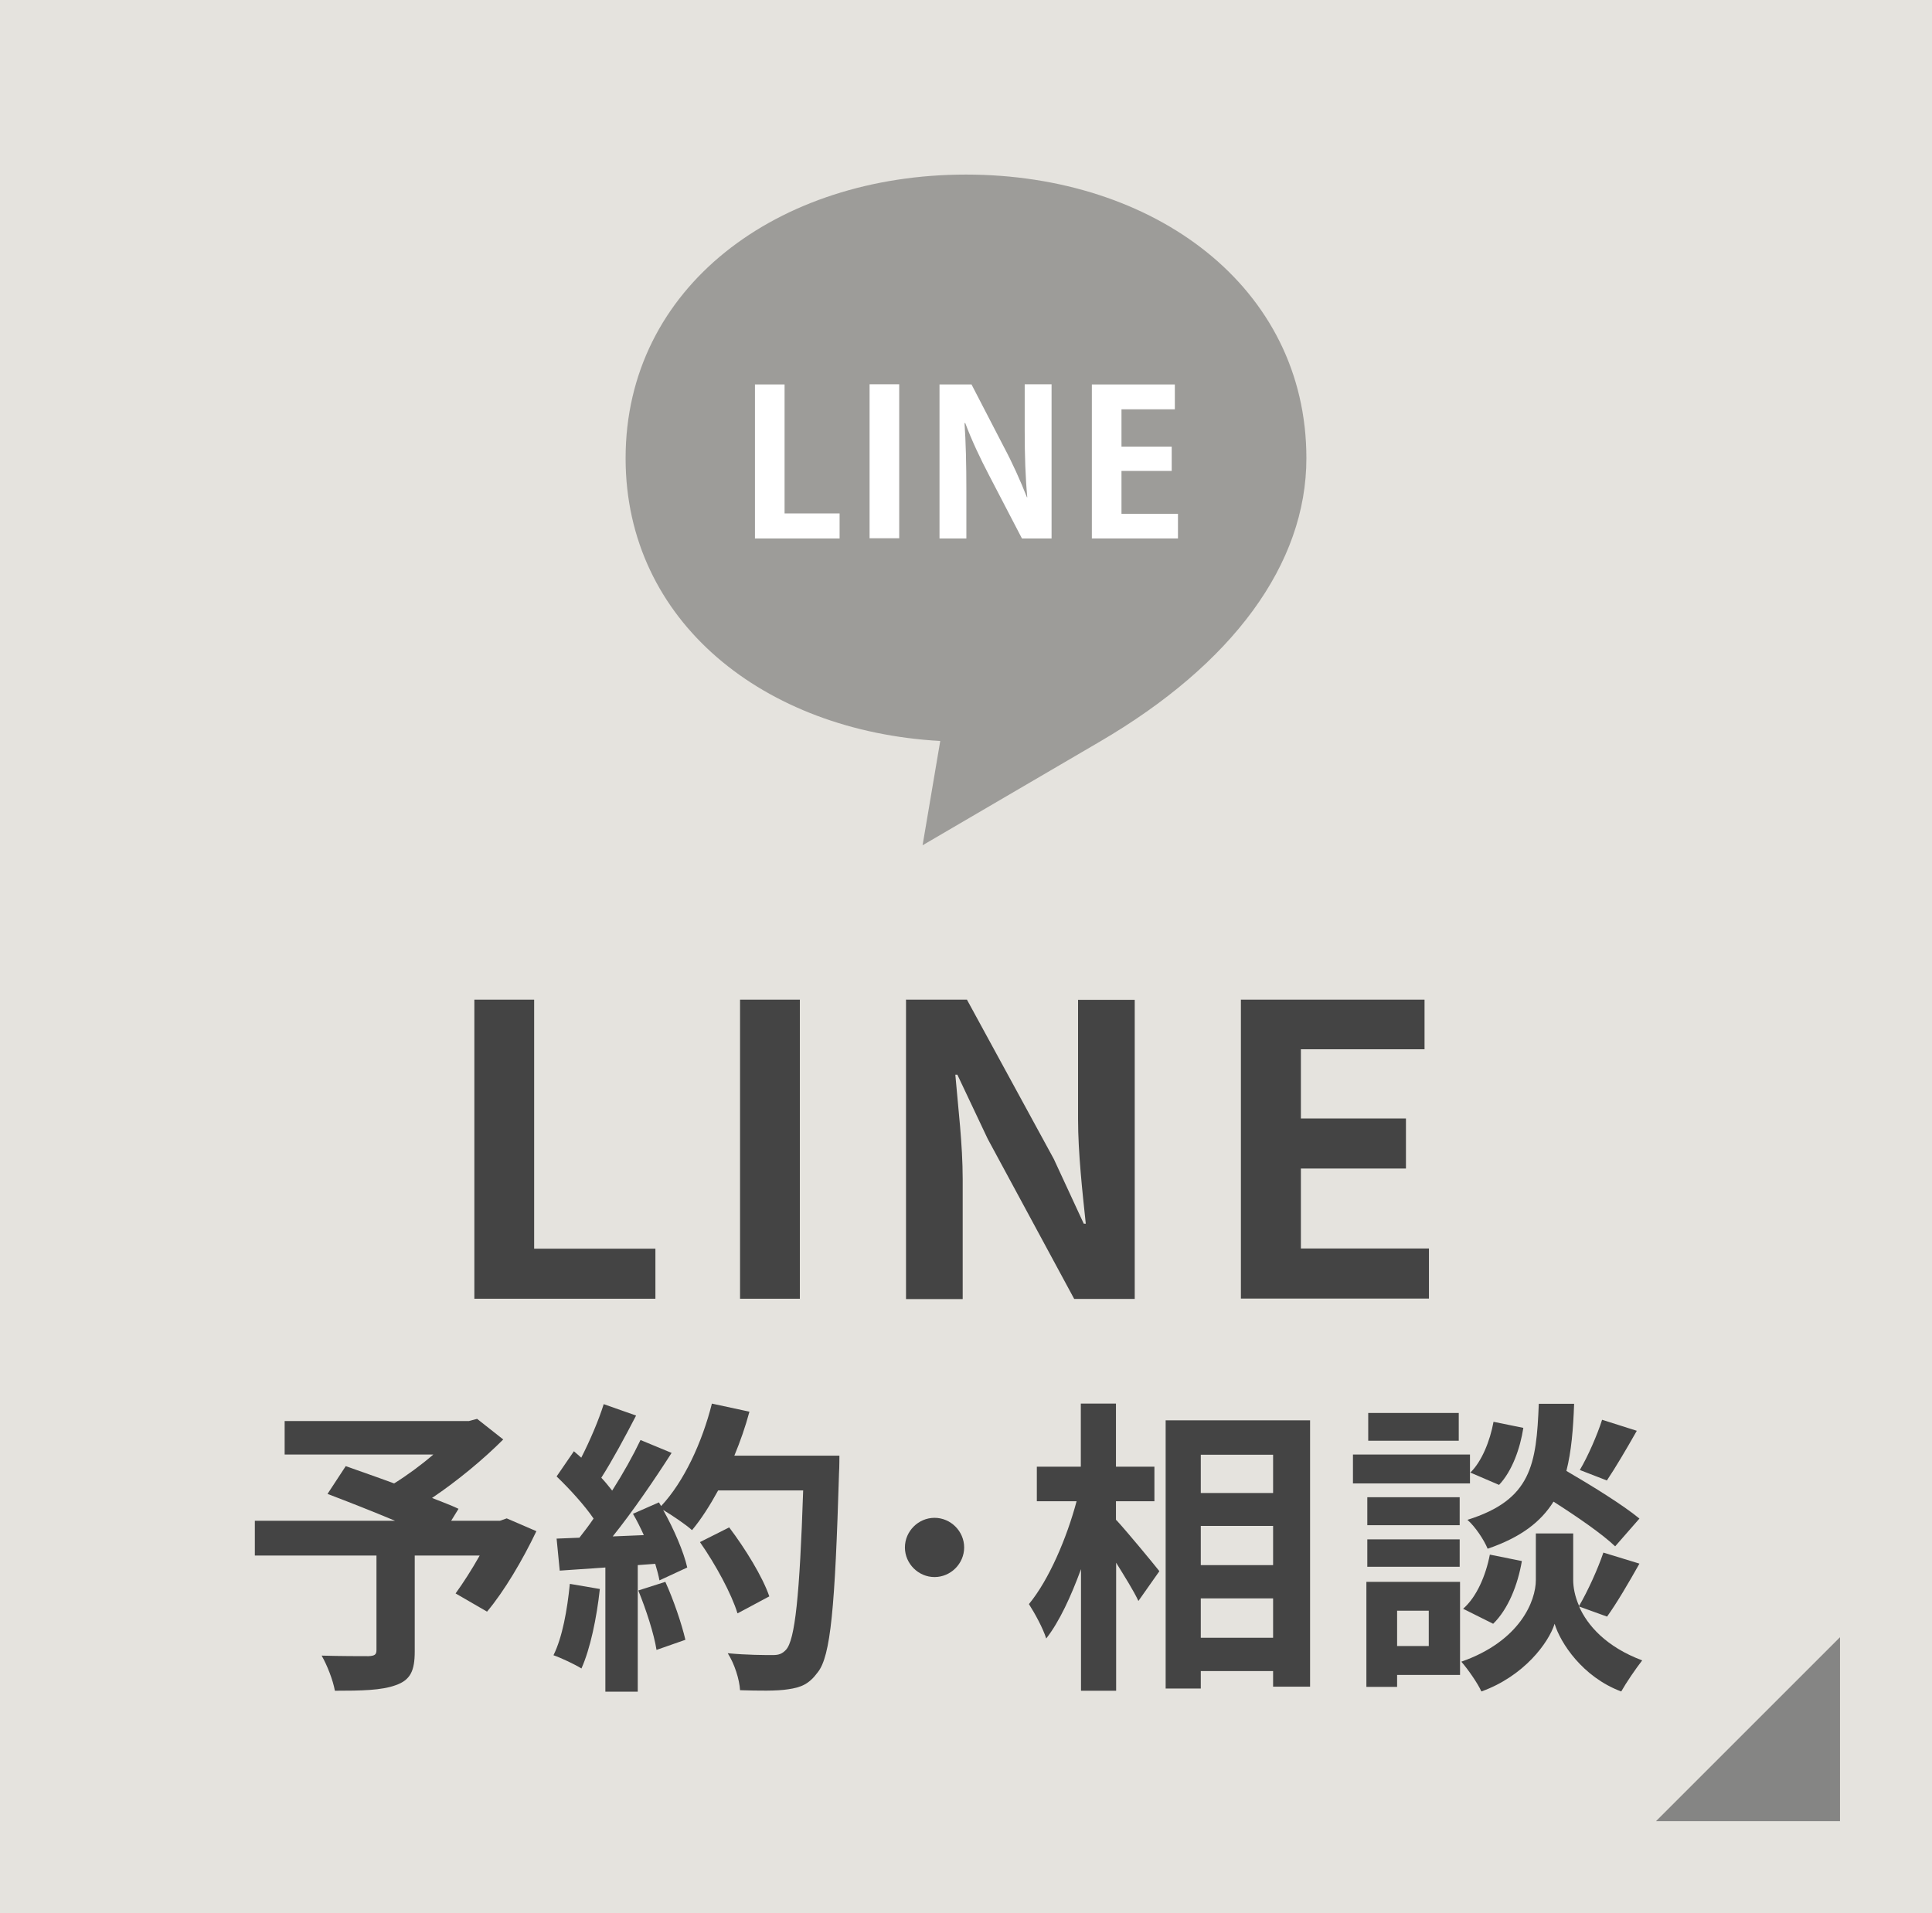 <?xml version="1.0" encoding="UTF-8"?>
<svg id="_レイヤー_2" data-name="レイヤー 2" xmlns="http://www.w3.org/2000/svg" viewBox="0 0 105 104">
  <defs>
    <style>
      .cls-1 {
        fill: #fff;
      }

      .cls-2 {
        fill: #e5e3de;
      }

      .cls-3 {
        fill: #333;
      }

      .cls-4 {
        opacity: .4;
      }

      .cls-5 {
        opacity: .9;
      }

      .cls-6 {
        fill: #666;
        opacity: .75;
      }
    </style>
  </defs>
  <g id="header_footer">
    <rect class="cls-2" width="105" height="104"/>
    <g class="cls-5">
      <path class="cls-3" d="m25.78,54.34h3.25v13.54h6.59v2.72h-9.84v-16.26Z"/>
      <path class="cls-3" d="m40.22,54.34h3.25v16.26h-3.25v-16.26Z"/>
      <path class="cls-3" d="m49.23,54.34h3.32l4.72,8.66,1.63,3.52h.11c-.18-1.69-.42-3.85-.42-5.69v-6.48h3.08v16.26h-3.29l-4.7-8.7-1.65-3.49h-.11c.15,1.76.4,3.8.4,5.67v6.53h-3.08v-16.26Z"/>
      <path class="cls-3" d="m67.45,54.34h9.97v2.7h-6.72v3.76h5.71v2.72h-5.71v4.35h6.96v2.72h-10.22v-16.26Z"/>
    </g>
    <g class="cls-5">
      <path class="cls-3" d="m29.15,83.24c-.75,1.57-1.74,3.25-2.68,4.37l-1.71-.99c.4-.55.89-1.31,1.31-2.06h-3.53v5.21c0,1.05-.23,1.56-1.04,1.84-.77.28-1.86.3-3.3.3-.1-.57-.42-1.39-.72-1.91.99.03,2.23.03,2.56.03.32-.02.42-.08.42-.33v-5.14h-6.61v-1.89h7.62c-1.24-.52-2.59-1.05-3.67-1.46l.99-1.51c.75.27,1.69.59,2.63.94.72-.45,1.47-1,2.13-1.57h-8.08v-1.82h10.01l.45-.12,1.42,1.12c-1.07,1.07-2.46,2.23-3.87,3.18.55.22,1.05.4,1.44.59l-.4.65h2.65l.37-.13,1.62.7Z"/>
      <path class="cls-3" d="m32.6,86.38c-.17,1.57-.52,3.25-1,4.32-.35-.22-1.09-.57-1.52-.72.49-.99.75-2.48.89-3.88l1.64.28Zm13.02-7.25s0,.67-.02.92c-.22,7.33-.45,9.98-1.16,10.86-.47.64-.9.82-1.61.92-.6.1-1.64.08-2.61.05-.03-.57-.3-1.44-.67-2.01,1.05.1,2.01.1,2.46.1.32,0,.5-.07.7-.28.5-.52.75-2.96.94-8.67h-4.62c-.45.82-.92,1.56-1.42,2.16-.33-.3-1.07-.8-1.57-1.1.59,1.05,1.12,2.29,1.31,3.13l-1.51.7c-.05-.27-.13-.57-.23-.9l-.95.07v6.88h-1.76v-6.75l-2.48.17-.17-1.74,1.24-.05c.25-.32.52-.67.77-1.04-.49-.72-1.31-1.62-2.01-2.29l.94-1.37.4.35c.47-.92.95-2.04,1.22-2.91l1.76.62c-.6,1.16-1.29,2.44-1.89,3.38.22.23.42.49.59.7.6-.94,1.14-1.91,1.54-2.75l1.69.7c-.94,1.47-2.11,3.18-3.2,4.54l1.69-.07c-.18-.4-.38-.8-.59-1.16l1.41-.62.12.2c1.24-1.32,2.23-3.46,2.76-5.57l2.04.44c-.22.82-.5,1.62-.82,2.39h5.71Zm-9.46,6.86c.45.99.89,2.29,1.09,3.15l-1.57.55c-.13-.85-.57-2.21-.99-3.23l1.47-.47Zm3.92,1.71c-.32-1.05-1.19-2.66-2.04-3.87l1.59-.8c.87,1.15,1.82,2.69,2.18,3.75l-1.72.92Z"/>
      <path class="cls-3" d="m50.79,82.51c.88,0,1.61.73,1.61,1.61s-.73,1.61-1.61,1.61-1.61-.73-1.61-1.61.73-1.61,1.61-1.61Z"/>
      <path class="cls-3" d="m60.67,82.63c.59.64,2.01,2.36,2.34,2.78l-1.14,1.62c-.25-.54-.74-1.32-1.21-2.08v6.96h-1.91v-6.61c-.54,1.47-1.17,2.85-1.89,3.77-.18-.57-.62-1.37-.94-1.87,1.09-1.32,2.06-3.6,2.59-5.59h-2.16v-1.88h2.39v-3.43h1.91v3.43h2.09v1.88h-2.09v1.02Zm10.53-5.42v14.48h-2.01v-.85h-3.93v.95h-1.91v-14.58h7.85Zm-5.94,1.87v2.08h3.93v-2.08h-3.93Zm0,3.87v2.13h3.93v-2.13h-3.93Zm3.93,6.08v-2.14h-3.93v2.14h3.93Z"/>
      <path class="cls-3" d="m79.89,80.64h-6.36v-1.57h6.36v1.57Zm-.54,10.41h-3.42v.65h-1.67v-5.71h5.09v5.06Zm-.02-8.14h-5.02v-1.52h5.02v1.52Zm-5.02.77h5.02v1.49h-5.02v-1.49Zm4.97-5.36h-4.92v-1.51h4.92v1.51Zm-3.35,9.24v1.92h1.72v-1.92h-1.72Zm9.89-.23c.45,1.02,1.46,2.19,3.43,2.93-.35.45-.87,1.21-1.14,1.69-2.11-.79-3.31-2.65-3.62-3.68-.33,1.04-1.67,2.85-3.98,3.68-.2-.45-.74-1.22-1.09-1.62,3.2-1.12,4.05-3.31,4.05-4.44v-2.53h2.03v2.53c0,.37.08.87.32,1.41.47-.8,1.02-2.01,1.32-2.9l1.96.6c-.59,1.05-1.24,2.16-1.76,2.88l-1.52-.55Zm-6.31.13c.74-.64,1.24-1.81,1.46-2.95l1.74.35c-.22,1.29-.74,2.61-1.56,3.41l-1.64-.82Zm8.27-3.4c-.7-.67-2.08-1.62-3.35-2.43-.69,1.1-1.77,1.94-3.58,2.56-.2-.49-.69-1.22-1.1-1.57,3.48-1.09,3.75-3,3.88-6.31h1.92c-.05,1.39-.15,2.59-.42,3.65,1.37.8,3.06,1.84,3.97,2.59l-1.32,1.51Zm-4.99-6.44c-.17,1.1-.6,2.34-1.32,3.1l-1.56-.67c.62-.6,1.07-1.72,1.26-2.76l1.62.33Zm6.16.17c-.55.97-1.15,1.99-1.62,2.69l-1.47-.57c.44-.74.95-1.91,1.21-2.73l1.89.6Z"/>
    </g>
    <polygon class="cls-6" points="90 99 100 99 100 89 90 99"/>
    <g>
      <g class="cls-4">
        <path class="cls-3" d="m51.1,40.28l-.96,5.67,9.61-5.62c7.25-4.23,11.25-9.67,11.25-15.42,0-9.32-8.28-15.42-18.5-15.42-10.22,0-18.5,6.1-18.5,15.42,0,8.89,7.54,14.84,17.1,15.37Z"/>
      </g>
      <g>
        <path class="cls-1" d="m45.64,29.27h-4.61v-8.37h1.61v7.01h2.99v1.36Z"/>
        <path class="cls-1" d="m47.26,20.89h1.61v8.37h-1.61v-8.37Z"/>
        <path class="cls-1" d="m57.15,29.27h-1.61l-1.8-3.46c-.45-.86-.94-1.89-1.28-2.81h-.04c.07,1.03.1,2.21.1,3.7v2.57h-1.46v-8.37h1.74l1.76,3.4c.45.84.91,1.86,1.25,2.73h.02c-.1-1.07-.14-2.25-.14-3.62v-2.52h1.46v8.37Z"/>
        <path class="cls-1" d="m64.02,29.27h-4.68v-8.37h4.51v1.35h-2.9v2.03h2.73v1.32h-2.73v2.33h3.07v1.35Z"/>
      </g>
    </g>
  </g>
</svg>